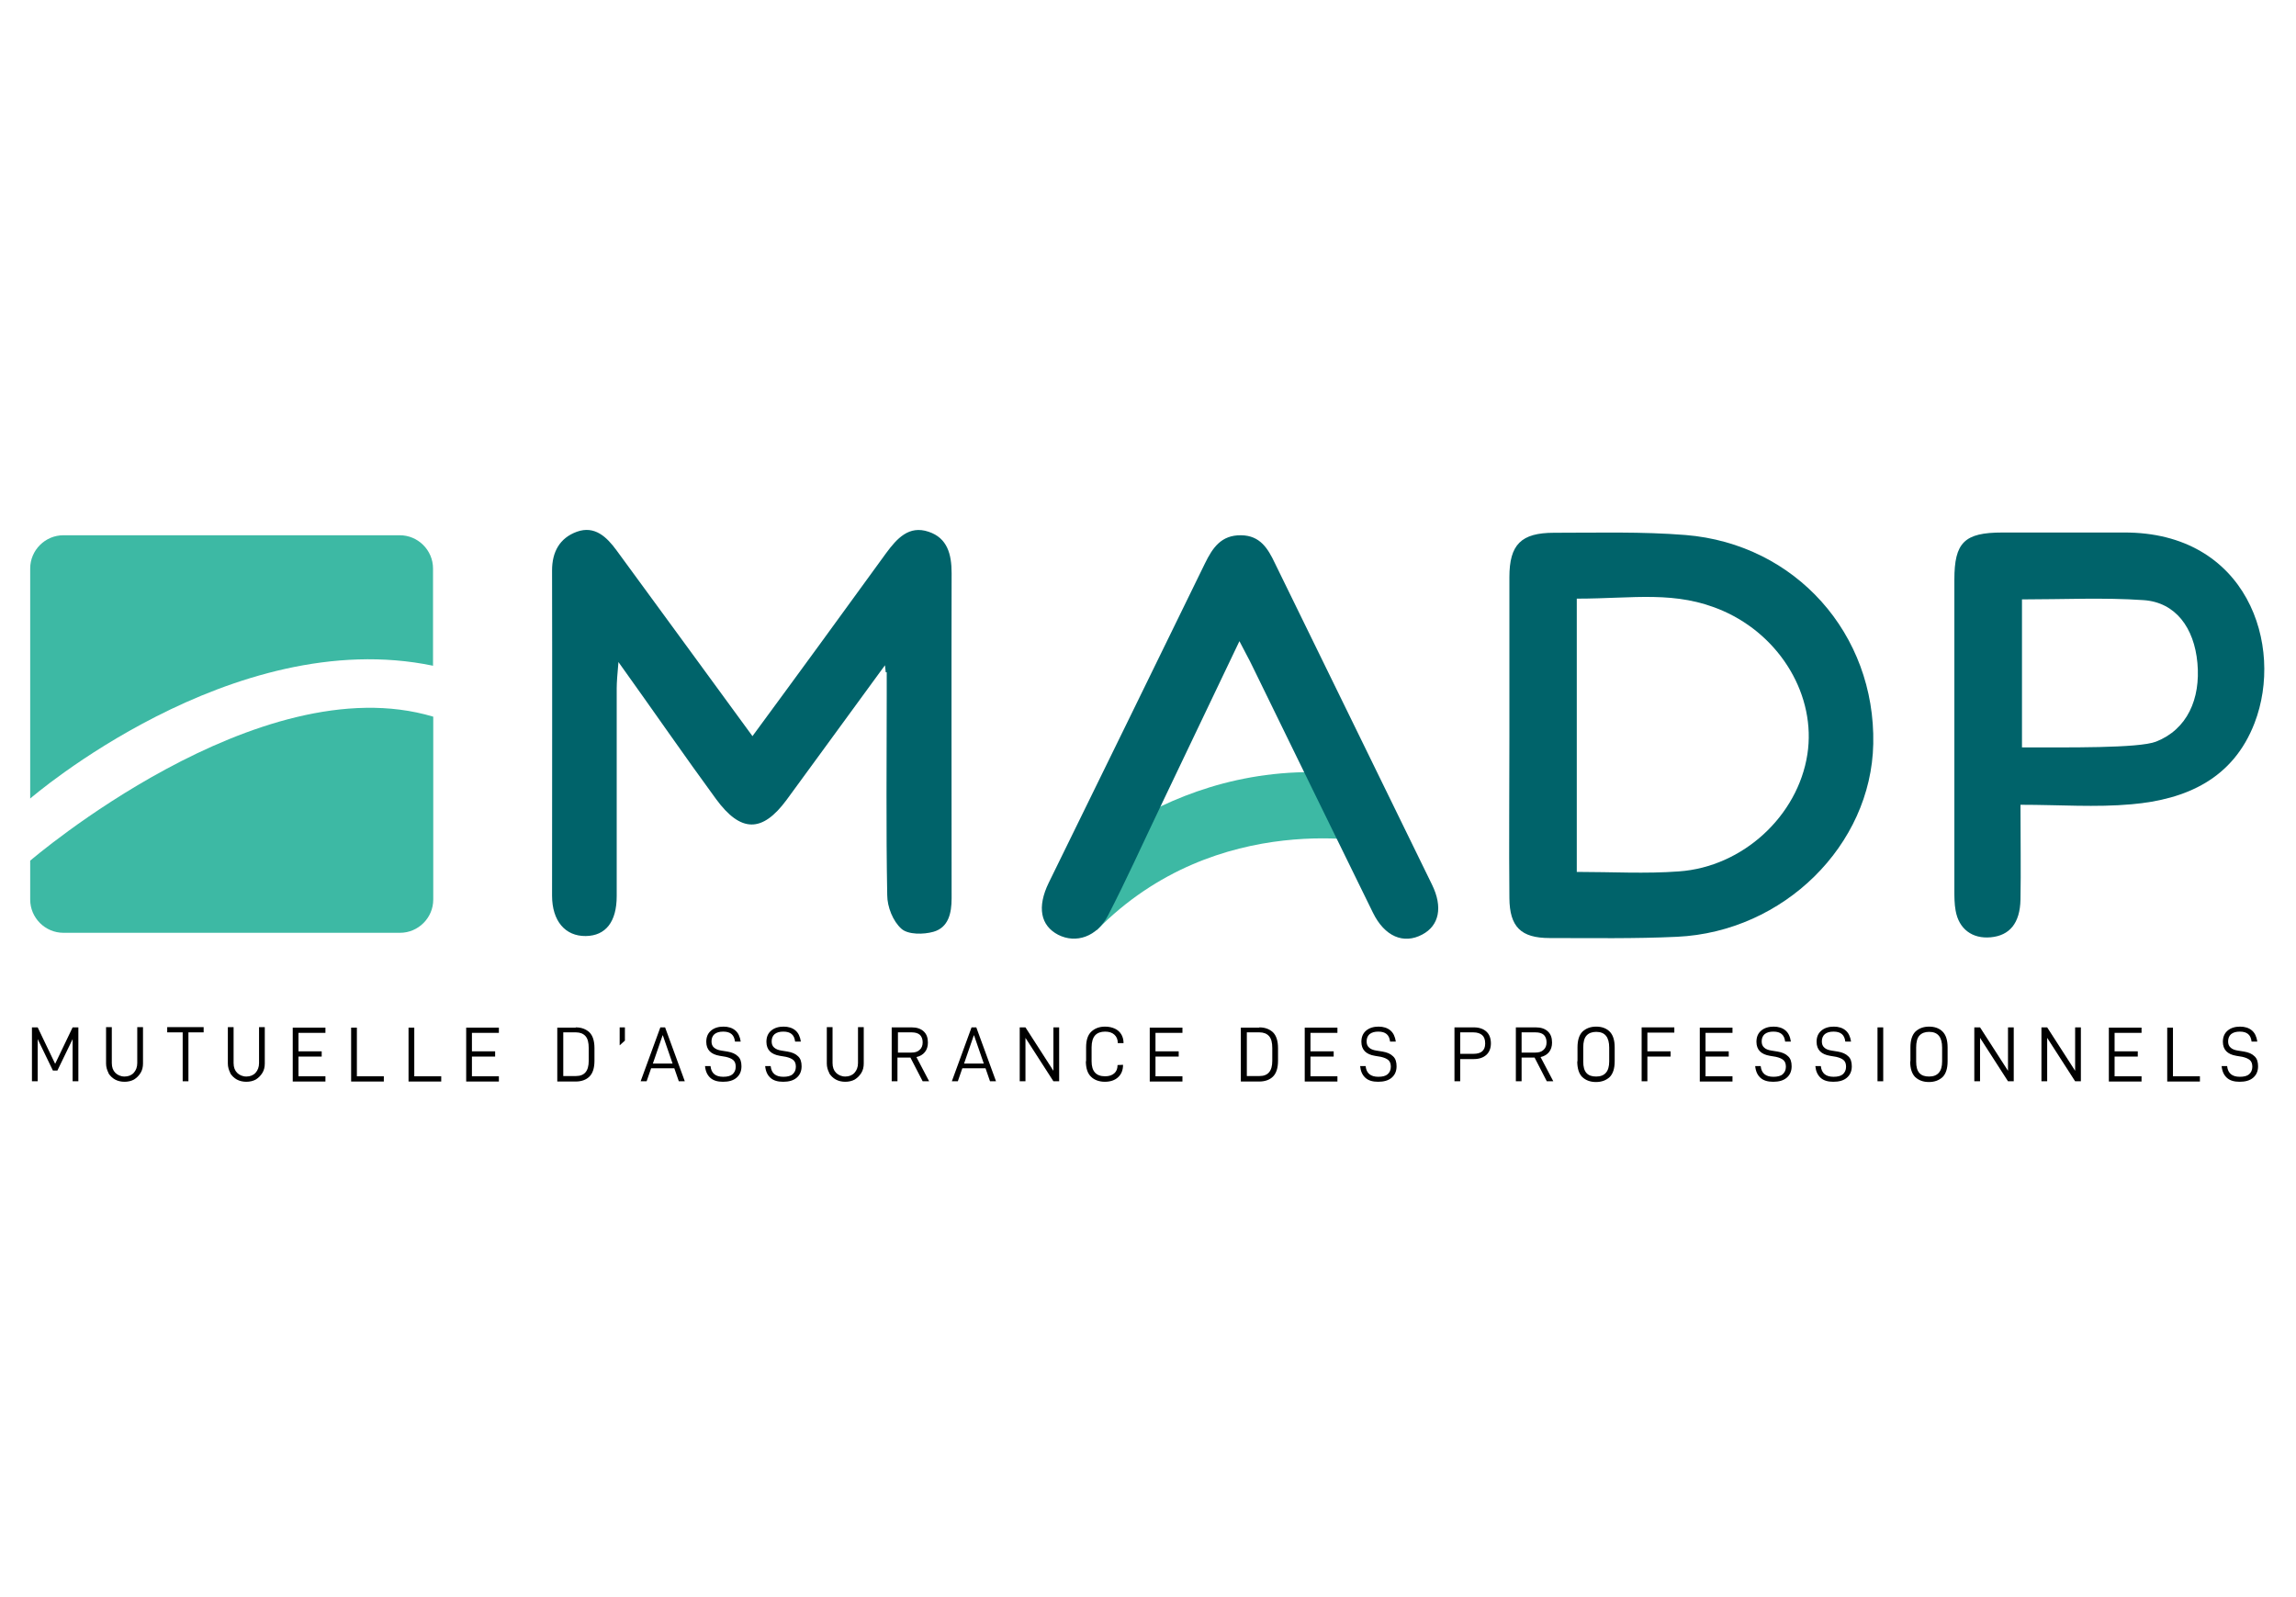 <svg width="92" height="64" viewBox="0 0 92 64" fill="none" xmlns="http://www.w3.org/2000/svg">
<path d="M80.96 32.259C80.96 33.699 80.981 34.879 80.96 36.049C80.941 36.999 80.52 37.489 79.77 37.559C79.031 37.629 78.49 37.229 78.361 36.489C78.311 36.219 78.311 35.939 78.311 35.669C78.311 31.519 78.311 27.369 78.311 23.229C78.311 21.739 78.71 21.339 80.231 21.339C81.85 21.339 83.471 21.339 85.091 21.339C90.05 21.309 91.531 25.879 90.341 28.969C89.481 31.209 87.6 32.039 85.41 32.229C83.971 32.359 82.52 32.249 80.96 32.249V32.259ZM81.01 29.949C82.811 29.949 85.701 29.989 86.391 29.719C87.641 29.229 88.18 28.009 88.05 26.569C87.921 25.149 87.171 24.139 85.9 24.049C84.3 23.939 82.68 24.019 81.02 24.019V29.939L81.01 29.949Z" fill="#00636A"/>
<path d="M35.531 26.939C35.531 27.219 35.531 27.509 35.531 27.789C35.531 30.479 35.501 33.179 35.551 35.869C35.551 36.339 35.781 36.919 36.121 37.219C36.391 37.459 37.011 37.449 37.401 37.339C38.001 37.169 38.131 36.599 38.131 35.999C38.131 31.659 38.121 27.309 38.131 22.969C38.131 22.209 37.961 21.559 37.211 21.309C36.421 21.039 35.941 21.579 35.511 22.159C34.621 23.379 33.731 24.609 32.841 25.829C31.971 27.019 31.101 28.209 30.151 29.499C28.271 26.929 26.491 24.489 24.701 22.049C24.311 21.519 23.831 21.049 23.111 21.309C22.431 21.559 22.121 22.109 22.121 22.859C22.131 27.199 22.121 31.549 22.121 35.889C22.121 36.909 22.651 37.519 23.471 37.509C24.271 37.499 24.711 36.939 24.711 35.909C24.711 33.129 24.711 30.359 24.711 27.579C24.711 27.349 24.741 26.979 24.781 26.529C26.221 28.539 27.431 30.299 28.691 32.019C29.681 33.369 30.541 33.379 31.521 32.049C31.971 31.429 32.431 30.809 32.881 30.189C33.681 29.089 34.491 27.989 35.291 26.889L35.461 26.659L35.491 26.939H35.531Z" fill="#00636A"/>
<path d="M60.481 29.479C60.481 27.359 60.481 25.249 60.481 23.129C60.481 21.819 60.951 21.349 62.271 21.349C64.031 21.349 65.791 21.299 67.541 21.439C71.951 21.799 75.151 25.409 75.061 29.809C74.981 33.869 71.471 37.339 67.201 37.539C65.501 37.619 63.801 37.589 62.091 37.589C60.941 37.589 60.491 37.139 60.481 35.989C60.461 33.819 60.481 31.649 60.481 29.479ZM63.171 34.939C64.591 34.939 65.941 35.019 67.271 34.919C69.841 34.739 72.041 32.689 72.421 30.229C72.781 27.899 71.361 25.499 69.041 24.479C67.141 23.649 65.481 23.989 63.181 23.989V34.939H63.171Z" fill="#00636A"/>
<path d="M17.36 26.679C9.3 24.999 1.21 31.999 1.21 31.999V22.779C1.21 22.049 1.81 21.449 2.54 21.449H16.02C16.75 21.449 17.351 22.049 17.351 22.779V26.679" fill="#3DB9A4"/>
<path d="M17.36 28.719V36.049C17.36 36.779 16.761 37.379 16.03 37.379H2.54C1.81 37.379 1.21 36.779 1.21 36.049V34.489C1.21 34.489 10.36 26.619 17.36 28.719Z" fill="#3DB9A4"/>
<path d="M41.88 35.739C41.88 35.739 46.11 30.589 53.27 30.959L55.28 33.799C55.28 33.799 48.8 32.329 43.94 37.279L41.88 35.749V35.739Z" fill="#3DB9A4"/>
<path d="M49.67 25.679C48.55 28.029 47.511 30.209 46.471 32.379C45.781 33.819 45.13 35.269 44.401 36.679C43.95 37.549 43.111 37.819 42.401 37.459C41.691 37.089 41.55 36.349 42.02 35.379C44.111 31.109 46.2 26.849 48.281 22.579C48.59 21.949 48.931 21.439 49.73 21.449C50.501 21.459 50.81 21.989 51.09 22.579C53.181 26.869 55.291 31.159 57.38 35.449C57.821 36.349 57.67 37.089 56.99 37.449C56.24 37.849 55.48 37.529 55.011 36.569C53.391 33.269 51.781 29.969 50.17 26.669C50.041 26.399 49.891 26.139 49.651 25.669L49.67 25.679Z" fill="#00636A"/>
<path d="M3.14 43.329H2.91V41.639L2.3 42.899H2.12L1.51 41.639V43.329H1.28V41.169H1.51L2.21 42.629L2.91 41.169H3.14V43.329Z" fill="black"/>
<path d="M4.35 42.999C4.29 42.889 4.25 42.759 4.25 42.619V41.159H4.48V42.599C4.48 42.769 4.53 42.899 4.62 42.989C4.71 43.079 4.84 43.139 4.99 43.139C5.14 43.139 5.27 43.089 5.36 42.989C5.45 42.889 5.5 42.759 5.5 42.599V41.159H5.73V42.619C5.73 42.759 5.7 42.889 5.63 42.999C5.56 43.109 5.48 43.189 5.37 43.259C5.26 43.319 5.13 43.349 4.99 43.349C4.85 43.349 4.72 43.319 4.61 43.259C4.5 43.199 4.41 43.109 4.34 42.999H4.35Z" fill="black"/>
<path d="M7.55 41.369V43.329H7.32V41.369H6.7V41.159H8.16V41.369H7.54H7.55Z" fill="black"/>
<path d="M9.23 42.999C9.17 42.889 9.13 42.759 9.13 42.619V41.159H9.36V42.599C9.36 42.769 9.41 42.899 9.5 42.989C9.59 43.079 9.72 43.139 9.87 43.139C10.02 43.139 10.15 43.089 10.24 42.989C10.33 42.889 10.38 42.759 10.38 42.599V41.159H10.61V42.619C10.61 42.759 10.58 42.889 10.51 42.999C10.44 43.109 10.36 43.189 10.25 43.259C10.14 43.319 10.01 43.349 9.87 43.349C9.73 43.349 9.6 43.319 9.49 43.259C9.38 43.199 9.29 43.109 9.22 42.999H9.23Z" fill="black"/>
<path d="M11.96 42.129H12.89V42.339H11.96V43.129H13.04V43.339H11.73V41.179H13.04V41.389H11.96V42.139V42.129Z" fill="black"/>
<path d="M14.3 41.169V43.129H15.38V43.339H14.07V41.179H14.3V41.169Z" fill="black"/>
<path d="M16.6 41.169V43.129H17.68V43.339H16.37V41.179H16.6V41.169Z" fill="black"/>
<path d="M18.91 42.129H19.84V42.339H18.91V43.129H19.99V43.339H18.68V41.179H19.99V41.389H18.91V42.139V42.129Z" fill="black"/>
<path d="M23.07 41.169C23.3 41.169 23.48 41.239 23.62 41.369C23.75 41.499 23.82 41.709 23.82 41.999V42.509C23.82 42.799 23.75 43.009 23.62 43.139C23.49 43.269 23.3 43.339 23.07 43.339H22.33V41.179H23.07V41.169ZM23.59 42.509V41.999C23.59 41.779 23.55 41.619 23.46 41.519C23.37 41.419 23.24 41.369 23.08 41.369H22.57V43.119H23.08C23.42 43.119 23.59 42.919 23.59 42.509Z" fill="black"/>
<path d="M25.04 41.169V41.699L24.83 41.889V41.169H25.04Z" fill="black"/>
<path d="M26.09 42.809L25.91 43.329H25.67L26.46 41.169H26.65L27.44 43.329H27.2L27.02 42.809H26.1H26.09ZM26.55 41.489L26.16 42.619H26.95L26.56 41.489H26.55Z" fill="black"/>
<path d="M28.24 42.719H28.47C28.5 43.009 28.67 43.149 28.98 43.149C29.14 43.149 29.27 43.119 29.35 43.049C29.43 42.979 29.48 42.879 29.48 42.749C29.48 42.629 29.45 42.539 29.38 42.479C29.31 42.419 29.21 42.379 29.08 42.349L28.84 42.309C28.66 42.279 28.53 42.219 28.44 42.129C28.35 42.039 28.3 41.909 28.3 41.749C28.3 41.559 28.36 41.409 28.49 41.299C28.62 41.189 28.79 41.139 28.99 41.139C29.18 41.139 29.34 41.189 29.46 41.289C29.58 41.389 29.65 41.539 29.68 41.739H29.45C29.42 41.469 29.27 41.339 28.98 41.339C28.83 41.339 28.72 41.369 28.63 41.439C28.55 41.509 28.51 41.609 28.51 41.729C28.51 41.839 28.54 41.919 28.61 41.979C28.68 42.039 28.77 42.079 28.9 42.099L29.15 42.139C29.33 42.169 29.47 42.229 29.57 42.329C29.67 42.419 29.71 42.559 29.71 42.729C29.71 42.929 29.64 43.079 29.51 43.189C29.38 43.299 29.2 43.349 28.97 43.349C28.75 43.349 28.58 43.299 28.46 43.189C28.34 43.079 28.27 42.929 28.25 42.719H28.24Z" fill="black"/>
<path d="M30.65 42.719H30.88C30.91 43.009 31.08 43.149 31.39 43.149C31.55 43.149 31.68 43.119 31.76 43.049C31.84 42.979 31.89 42.879 31.89 42.749C31.89 42.629 31.86 42.539 31.79 42.479C31.72 42.419 31.62 42.379 31.49 42.349L31.25 42.309C31.07 42.279 30.94 42.219 30.85 42.129C30.76 42.039 30.71 41.909 30.71 41.749C30.71 41.559 30.77 41.409 30.9 41.299C31.03 41.189 31.2 41.139 31.4 41.139C31.59 41.139 31.75 41.189 31.87 41.289C31.99 41.389 32.06 41.539 32.09 41.739H31.86C31.83 41.469 31.68 41.339 31.39 41.339C31.24 41.339 31.13 41.369 31.04 41.439C30.96 41.509 30.92 41.609 30.92 41.729C30.92 41.839 30.95 41.919 31.02 41.979C31.09 42.039 31.18 42.079 31.31 42.099L31.56 42.139C31.74 42.169 31.88 42.229 31.98 42.329C32.08 42.419 32.12 42.559 32.12 42.729C32.12 42.929 32.05 43.079 31.92 43.189C31.79 43.299 31.61 43.349 31.38 43.349C31.16 43.349 30.99 43.299 30.87 43.189C30.75 43.079 30.68 42.929 30.66 42.719H30.65Z" fill="black"/>
<path d="M33.23 42.999C33.17 42.889 33.13 42.759 33.13 42.619V41.159H33.36V42.599C33.36 42.769 33.41 42.899 33.5 42.989C33.59 43.079 33.72 43.139 33.87 43.139C34.02 43.139 34.15 43.089 34.24 42.989C34.33 42.889 34.38 42.759 34.38 42.599V41.159H34.61V42.619C34.61 42.759 34.58 42.889 34.51 42.999C34.44 43.109 34.36 43.189 34.25 43.259C34.14 43.319 34.01 43.349 33.87 43.349C33.73 43.349 33.6 43.319 33.49 43.259C33.38 43.199 33.29 43.109 33.22 42.999H33.23Z" fill="black"/>
<path d="M35.961 42.379V43.329H35.73V41.169H36.531C36.73 41.169 36.891 41.219 37.011 41.329C37.13 41.439 37.181 41.589 37.181 41.779C37.181 41.929 37.141 42.059 37.06 42.159C36.98 42.259 36.861 42.329 36.721 42.359L37.23 43.329H36.971L36.48 42.379H35.961ZM36.52 42.179C36.66 42.179 36.77 42.149 36.85 42.069C36.931 41.999 36.971 41.899 36.971 41.769C36.971 41.639 36.931 41.539 36.861 41.469C36.781 41.399 36.67 41.369 36.531 41.369H35.98V42.179H36.531H36.52Z" fill="black"/>
<path d="M38.56 42.809L38.38 43.329H38.14L38.93 41.169H39.12L39.91 43.329H39.67L39.49 42.809H38.57H38.56ZM39.02 41.489L38.63 42.619H39.42L39.03 41.489H39.02Z" fill="black"/>
<path d="M42.44 43.329H42.21L41.09 41.589V43.329H40.86V41.169H41.09L42.21 42.909V41.169H42.44V43.329Z" fill="black"/>
<path d="M43.52 42.529V41.969C43.52 41.679 43.59 41.469 43.73 41.339C43.87 41.209 44.05 41.139 44.28 41.139C44.43 41.139 44.56 41.169 44.67 41.219C44.78 41.269 44.87 41.349 44.93 41.449C44.99 41.549 45.02 41.669 45.02 41.799H44.79C44.79 41.649 44.74 41.539 44.65 41.459C44.56 41.379 44.44 41.339 44.28 41.339C44.11 41.339 43.97 41.389 43.88 41.489C43.79 41.589 43.74 41.749 43.74 41.969V42.529C43.74 42.929 43.92 43.129 44.28 43.129C44.44 43.129 44.56 43.089 44.65 43.009C44.74 42.929 44.78 42.819 44.78 42.679L45 42.669C45 42.889 44.93 43.049 44.8 43.169C44.67 43.289 44.49 43.349 44.27 43.349C44.05 43.349 43.85 43.279 43.72 43.149C43.58 43.019 43.51 42.809 43.51 42.519L43.52 42.529Z" fill="black"/>
<path d="M46.3 42.129H47.23V42.339H46.3V43.129H47.38V43.339H46.07V41.179H47.38V41.389H46.3V42.139V42.129Z" fill="black"/>
<path d="M50.46 41.169C50.69 41.169 50.87 41.239 51.01 41.369C51.14 41.499 51.21 41.709 51.21 41.999V42.509C51.21 42.799 51.14 43.009 51.01 43.139C50.88 43.269 50.69 43.339 50.46 43.339H49.72V41.179H50.46V41.169ZM50.98 42.509V41.999C50.98 41.779 50.94 41.619 50.85 41.519C50.76 41.419 50.63 41.369 50.47 41.369H49.96V43.119H50.47C50.81 43.119 50.98 42.919 50.98 42.509Z" fill="black"/>
<path d="M52.51 42.129H53.44V42.339H52.51V43.129H53.59V43.339H52.28V41.179H53.59V41.389H52.51V42.139V42.129Z" fill="black"/>
<path d="M54.49 42.719H54.72C54.75 43.009 54.92 43.149 55.23 43.149C55.39 43.149 55.52 43.119 55.6 43.049C55.68 42.979 55.73 42.879 55.73 42.749C55.73 42.629 55.7 42.539 55.63 42.479C55.56 42.419 55.46 42.379 55.33 42.349L55.09 42.309C54.91 42.279 54.78 42.219 54.69 42.129C54.6 42.039 54.55 41.909 54.55 41.749C54.55 41.559 54.61 41.409 54.74 41.299C54.87 41.189 55.04 41.139 55.24 41.139C55.43 41.139 55.59 41.189 55.71 41.289C55.83 41.389 55.9 41.539 55.93 41.739H55.7C55.67 41.469 55.52 41.339 55.23 41.339C55.08 41.339 54.97 41.369 54.88 41.439C54.8 41.509 54.76 41.609 54.76 41.729C54.76 41.839 54.79 41.919 54.86 41.979C54.92 42.039 55.02 42.079 55.15 42.099L55.4 42.139C55.58 42.169 55.72 42.229 55.82 42.329C55.92 42.419 55.96 42.559 55.96 42.729C55.96 42.929 55.89 43.079 55.76 43.189C55.63 43.299 55.45 43.349 55.22 43.349C55 43.349 54.83 43.299 54.71 43.189C54.59 43.079 54.52 42.929 54.5 42.719H54.49Z" fill="black"/>
<path d="M59.74 41.809C59.74 41.999 59.68 42.159 59.56 42.269C59.44 42.379 59.27 42.439 59.06 42.439H58.51V43.329H58.28V41.169H59.06C59.27 41.169 59.44 41.229 59.56 41.339C59.68 41.449 59.74 41.609 59.74 41.819V41.809ZM59.51 41.809C59.51 41.659 59.47 41.549 59.39 41.479C59.31 41.409 59.19 41.369 59.04 41.369H58.51V42.229H59.04C59.19 42.229 59.31 42.199 59.39 42.129C59.47 42.059 59.51 41.959 59.51 41.819V41.809Z" fill="black"/>
<path d="M60.97 42.379V43.329H60.74V41.169H61.54C61.74 41.169 61.9 41.219 62.02 41.329C62.14 41.439 62.19 41.589 62.19 41.779C62.19 41.929 62.15 42.059 62.07 42.159C61.99 42.259 61.87 42.329 61.73 42.359L62.24 43.329H61.98L61.49 42.379H60.97ZM61.52 42.179C61.66 42.179 61.77 42.149 61.85 42.069C61.93 41.999 61.97 41.899 61.97 41.769C61.97 41.639 61.93 41.539 61.86 41.469C61.78 41.399 61.67 41.369 61.53 41.369H60.97V42.179H61.53H61.52Z" fill="black"/>
<path d="M63.21 42.529V41.969C63.21 41.679 63.28 41.469 63.41 41.339C63.55 41.209 63.73 41.139 63.96 41.139C64.19 41.139 64.37 41.209 64.5 41.339C64.63 41.469 64.7 41.679 64.7 41.969V42.529C64.7 42.819 64.63 43.029 64.5 43.159C64.36 43.289 64.18 43.359 63.95 43.359C63.72 43.359 63.54 43.289 63.4 43.159C63.27 43.029 63.2 42.819 63.2 42.529H63.21ZM64.48 41.979C64.48 41.559 64.31 41.349 63.96 41.349C63.79 41.349 63.66 41.399 63.57 41.499C63.48 41.599 63.44 41.759 63.44 41.979V42.539C63.44 42.749 63.48 42.899 63.57 42.999C63.66 43.099 63.79 43.139 63.96 43.139C64.3 43.139 64.48 42.939 64.48 42.539V41.979Z" fill="black"/>
<path d="M66.01 42.129H66.94V42.339H66.01V43.329H65.78V41.169H67.09V41.379H66.01V42.139V42.129Z" fill="black"/>
<path d="M68.34 42.129H69.27V42.339H68.34V43.129H69.42V43.339H68.11V41.179H69.42V41.389H68.34V42.139V42.129Z" fill="black"/>
<path d="M70.32 42.719H70.55C70.58 43.009 70.75 43.149 71.06 43.149C71.22 43.149 71.35 43.119 71.43 43.049C71.51 42.979 71.56 42.879 71.56 42.749C71.56 42.629 71.53 42.539 71.46 42.479C71.39 42.419 71.29 42.379 71.16 42.349L70.92 42.309C70.74 42.279 70.61 42.219 70.52 42.129C70.43 42.039 70.38 41.909 70.38 41.749C70.38 41.559 70.44 41.409 70.57 41.299C70.7 41.189 70.87 41.139 71.07 41.139C71.26 41.139 71.42 41.189 71.54 41.289C71.66 41.389 71.73 41.539 71.76 41.739H71.53C71.5 41.469 71.35 41.339 71.06 41.339C70.91 41.339 70.8 41.369 70.71 41.439C70.63 41.509 70.59 41.609 70.59 41.729C70.59 41.839 70.62 41.919 70.69 41.979C70.75 42.039 70.85 42.079 70.98 42.099L71.23 42.139C71.41 42.169 71.55 42.229 71.65 42.329C71.75 42.419 71.79 42.559 71.79 42.729C71.79 42.929 71.72 43.079 71.59 43.189C71.46 43.299 71.28 43.349 71.05 43.349C70.83 43.349 70.66 43.299 70.54 43.189C70.42 43.079 70.35 42.929 70.33 42.719H70.32Z" fill="black"/>
<path d="M72.731 42.719H72.96C72.99 43.009 73.16 43.149 73.471 43.149C73.63 43.149 73.76 43.119 73.841 43.049C73.921 42.979 73.971 42.879 73.971 42.749C73.971 42.629 73.941 42.539 73.871 42.479C73.8 42.419 73.701 42.379 73.57 42.349L73.331 42.309C73.15 42.279 73.02 42.219 72.93 42.129C72.841 42.039 72.79 41.909 72.79 41.749C72.79 41.559 72.85 41.409 72.981 41.299C73.111 41.189 73.281 41.139 73.481 41.139C73.671 41.139 73.831 41.189 73.951 41.289C74.07 41.389 74.141 41.539 74.171 41.739H73.941C73.91 41.469 73.76 41.339 73.471 41.339C73.32 41.339 73.21 41.369 73.121 41.439C73.04 41.509 73.001 41.609 73.001 41.729C73.001 41.839 73.031 41.919 73.1 41.979C73.16 42.039 73.26 42.079 73.391 42.099L73.641 42.139C73.82 42.169 73.96 42.229 74.061 42.329C74.16 42.419 74.201 42.559 74.201 42.729C74.201 42.929 74.13 43.079 74.001 43.189C73.871 43.299 73.691 43.349 73.46 43.349C73.24 43.349 73.07 43.299 72.951 43.189C72.831 43.079 72.76 42.929 72.74 42.719H72.731Z" fill="black"/>
<path d="M75.46 41.169V43.329H75.231V41.169H75.46Z" fill="black"/>
<path d="M76.55 42.529V41.969C76.55 41.679 76.62 41.469 76.75 41.339C76.89 41.209 77.07 41.139 77.3 41.139C77.53 41.139 77.71 41.209 77.84 41.339C77.97 41.469 78.04 41.679 78.04 41.969V42.529C78.04 42.819 77.97 43.029 77.84 43.159C77.7 43.289 77.52 43.359 77.29 43.359C77.06 43.359 76.88 43.289 76.74 43.159C76.61 43.029 76.54 42.819 76.54 42.529H76.55ZM77.82 41.979C77.82 41.559 77.65 41.349 77.3 41.349C77.13 41.349 77 41.399 76.91 41.499C76.82 41.599 76.78 41.759 76.78 41.979V42.539C76.78 42.749 76.82 42.899 76.91 42.999C77 43.099 77.13 43.139 77.3 43.139C77.64 43.139 77.82 42.939 77.82 42.539V41.979Z" fill="black"/>
<path d="M80.69 43.329H80.46L79.34 41.589V43.329H79.11V41.169H79.34L80.46 42.909V41.169H80.69V43.329Z" fill="black"/>
<path d="M83.38 43.329H83.15L82.03 41.589V43.329H81.8V41.169H82.03L83.15 42.909V41.169H83.38V43.329Z" fill="black"/>
<path d="M84.731 42.129H85.66V42.339H84.731V43.129H85.811V43.339H84.501V41.179H85.811V41.389H84.731V42.139V42.129Z" fill="black"/>
<path d="M87.07 41.169V43.129H88.15V43.339H86.84V41.179H87.07V41.169Z" fill="black"/>
<path d="M89.01 42.719H89.24C89.27 43.009 89.44 43.149 89.75 43.149C89.91 43.149 90.04 43.119 90.12 43.049C90.2 42.979 90.25 42.879 90.25 42.749C90.25 42.629 90.22 42.539 90.15 42.479C90.08 42.419 89.98 42.379 89.85 42.349L89.61 42.309C89.43 42.279 89.3 42.219 89.21 42.129C89.12 42.039 89.07 41.909 89.07 41.749C89.07 41.559 89.13 41.409 89.26 41.299C89.39 41.189 89.56 41.139 89.76 41.139C89.95 41.139 90.11 41.189 90.23 41.289C90.35 41.389 90.42 41.539 90.45 41.739H90.22C90.19 41.469 90.04 41.339 89.75 41.339C89.6 41.339 89.49 41.369 89.4 41.439C89.32 41.509 89.28 41.609 89.28 41.729C89.28 41.839 89.31 41.919 89.38 41.979C89.44 42.039 89.54 42.079 89.67 42.099L89.92 42.139C90.1 42.169 90.24 42.229 90.34 42.329C90.44 42.419 90.48 42.559 90.48 42.729C90.48 42.929 90.41 43.079 90.28 43.189C90.15 43.299 89.97 43.349 89.74 43.349C89.52 43.349 89.35 43.299 89.23 43.189C89.11 43.079 89.04 42.929 89.02 42.719H89.01Z" fill="black"/>
</svg>
